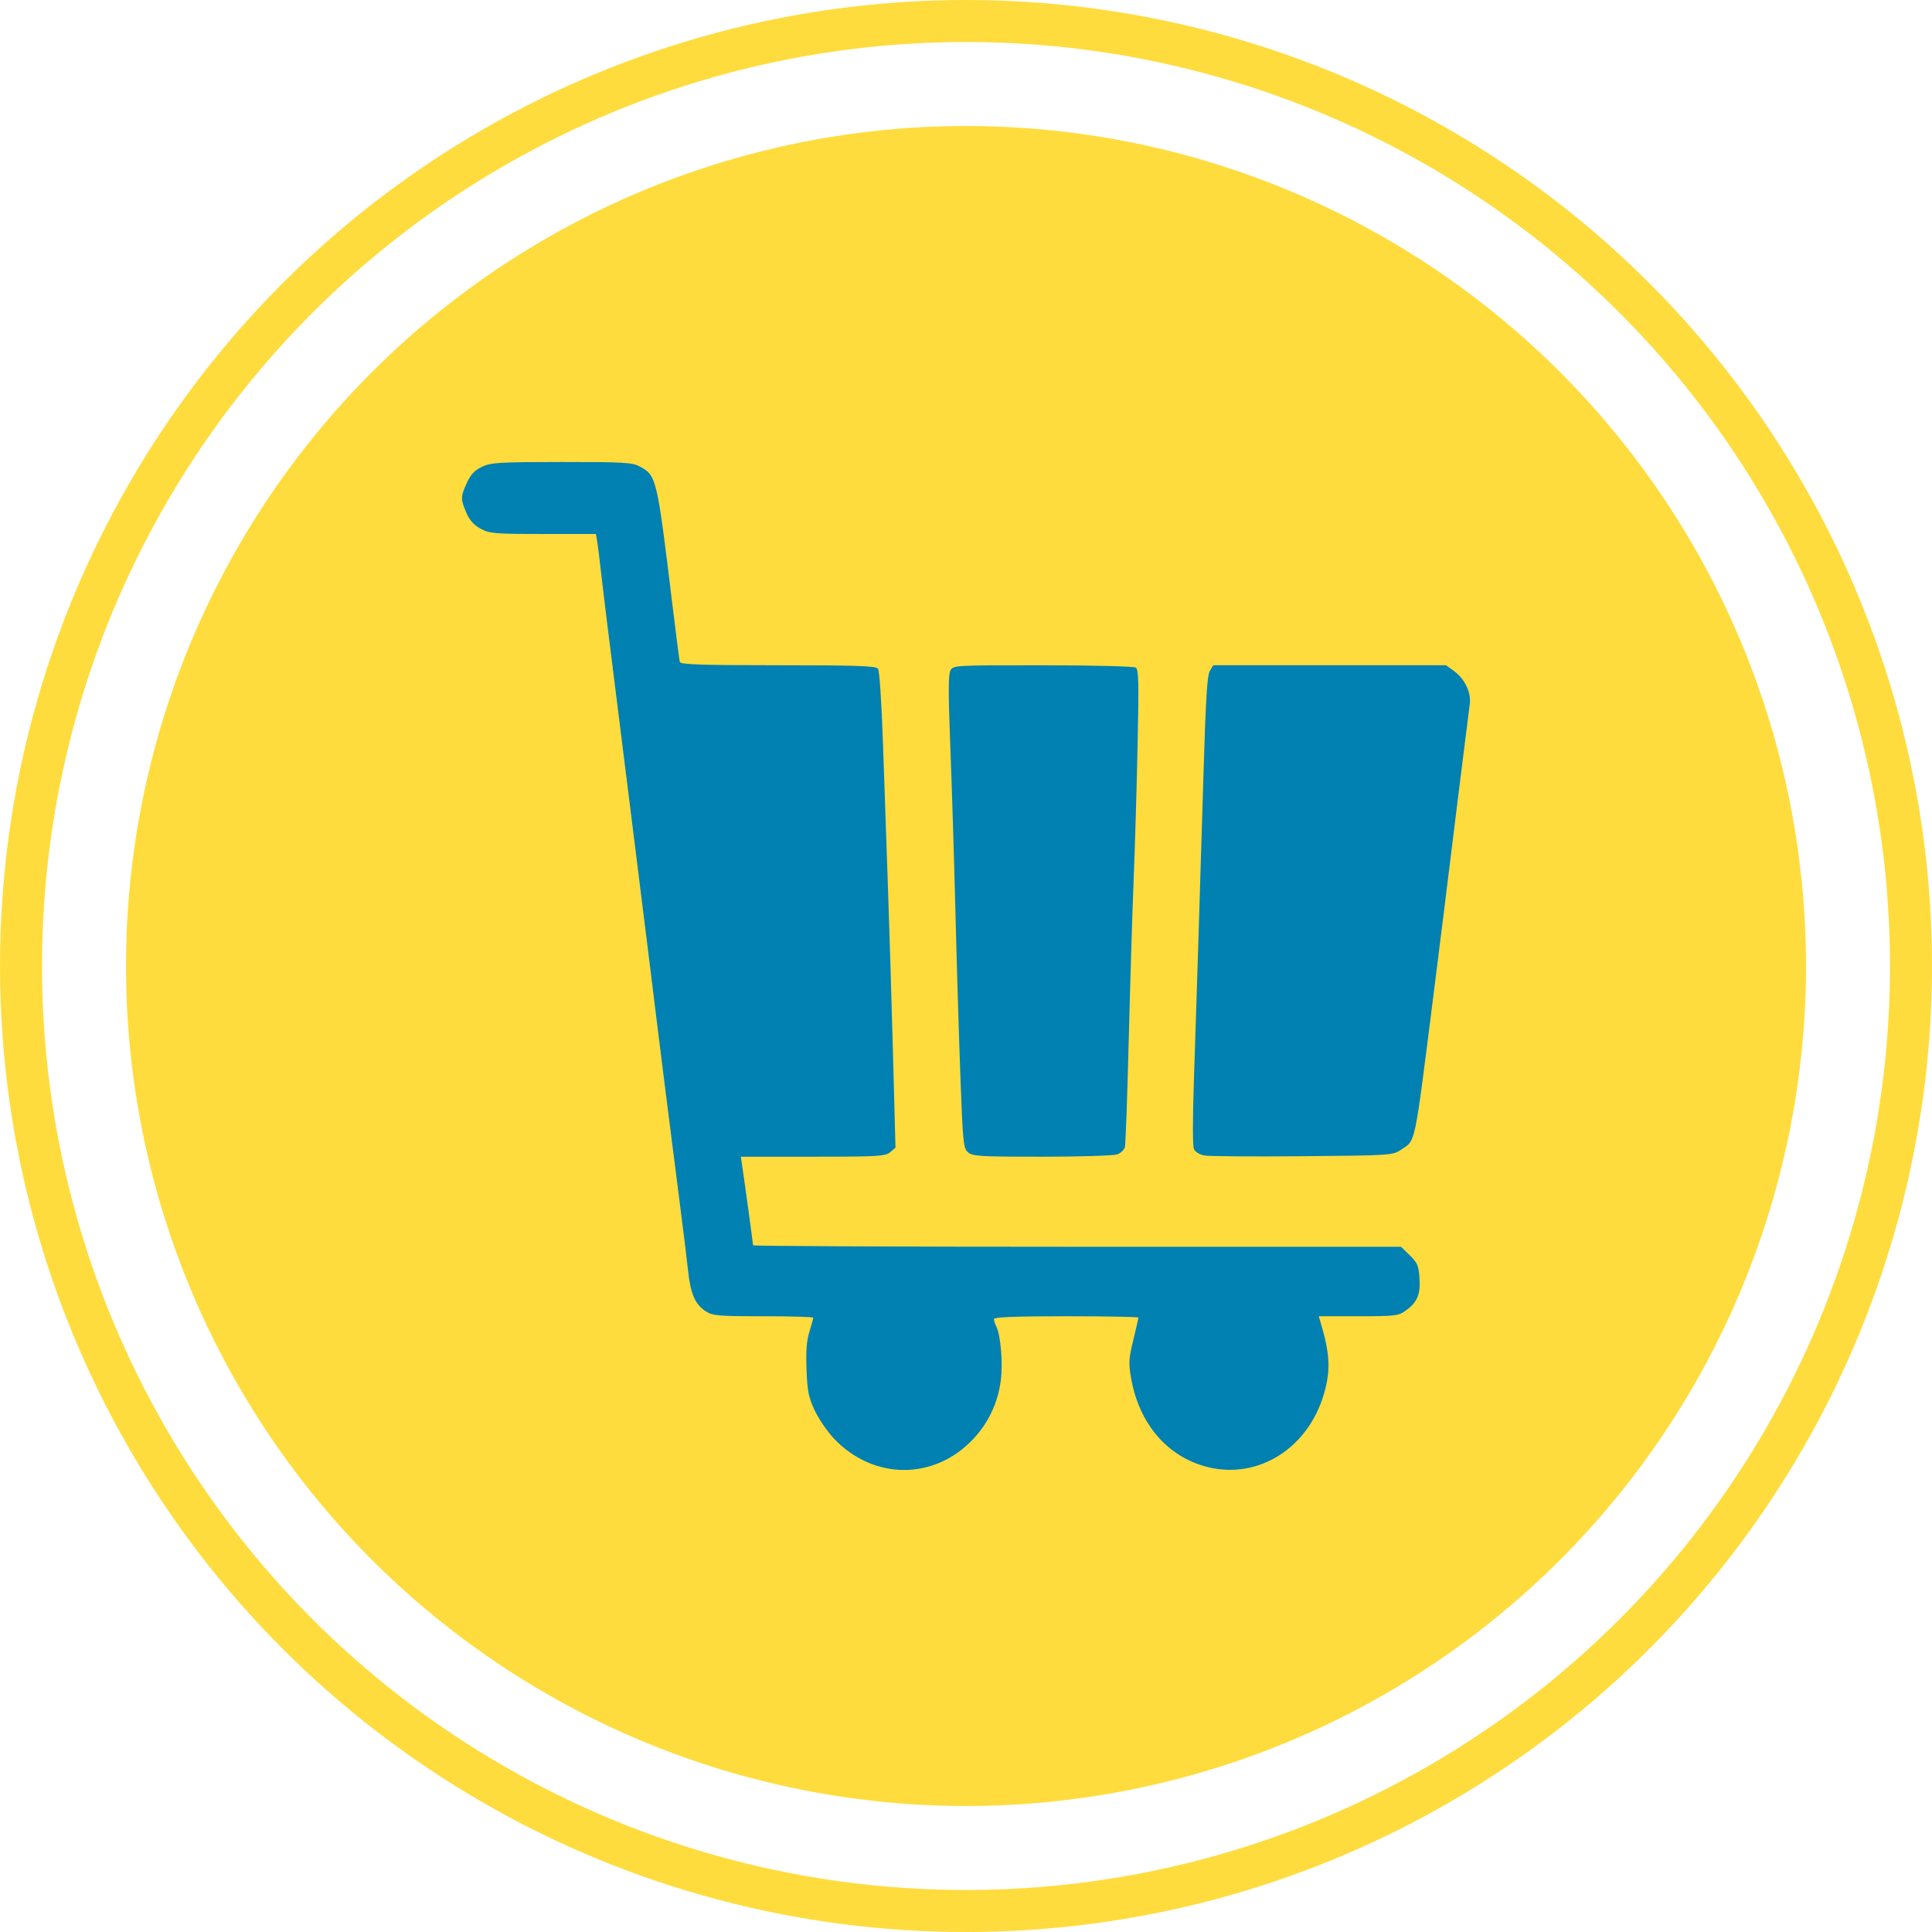 <svg width="46" height="46" viewBox="0 0 46 46" fill="none" xmlns="http://www.w3.org/2000/svg">
<circle cx="23" cy="23" r="20" fill="#FFDC3D"/>
<circle cx="23" cy="23" r="22.5" stroke="#FFDC3D"/>
<path fill-rule="evenodd" clip-rule="evenodd" d="M11.472 11.116C11.297 11.2 11.205 11.299 11.114 11.501C10.964 11.83 10.964 11.879 11.102 12.205C11.18 12.387 11.279 12.499 11.443 12.588C11.656 12.704 11.775 12.714 12.932 12.714H14.189L14.222 12.913C14.239 13.023 14.267 13.236 14.283 13.388C14.33 13.822 14.538 15.521 14.688 16.696C14.763 17.286 14.879 18.21 14.945 18.749C15.011 19.288 15.128 20.225 15.205 20.832C15.282 21.439 15.399 22.376 15.465 22.915C15.653 24.461 16.029 27.447 16.212 28.858C16.277 29.363 16.354 29.989 16.382 30.249C16.442 30.807 16.55 31.056 16.8 31.219C16.966 31.328 17.094 31.339 18.173 31.339C18.828 31.339 19.363 31.355 19.363 31.374C19.363 31.393 19.322 31.543 19.272 31.707C19.205 31.925 19.186 32.168 19.203 32.607C19.222 33.117 19.25 33.263 19.392 33.571C19.484 33.771 19.69 34.074 19.85 34.245C20.791 35.246 22.247 35.252 23.176 34.258C23.537 33.872 23.76 33.397 23.828 32.871C23.882 32.46 23.827 31.794 23.722 31.585C23.69 31.522 23.665 31.44 23.665 31.404C23.665 31.36 24.205 31.339 25.385 31.339C26.331 31.339 27.105 31.354 27.105 31.371C27.105 31.389 27.05 31.63 26.983 31.907C26.874 32.356 26.869 32.453 26.93 32.809C27.118 33.899 27.797 34.69 28.75 34.929C29.956 35.232 31.145 34.485 31.523 33.186C31.686 32.624 31.667 32.237 31.44 31.477L31.399 31.339H32.34C33.225 31.339 33.294 31.331 33.476 31.2C33.746 31.005 33.824 30.818 33.797 30.425C33.778 30.137 33.748 30.067 33.567 29.889L33.358 29.685H25.644C21.401 29.685 17.93 29.669 17.93 29.65C17.93 29.61 17.717 28.055 17.668 27.74L17.638 27.541H19.354C20.91 27.541 21.083 27.53 21.196 27.433L21.321 27.324L21.26 25.028C21.226 23.765 21.173 22.014 21.142 21.138C21.112 20.262 21.059 18.747 21.026 17.772C20.988 16.683 20.941 15.968 20.903 15.919C20.853 15.855 20.362 15.839 18.523 15.839C16.718 15.839 16.201 15.822 16.186 15.762C16.175 15.72 16.096 15.107 16.01 14.399C15.64 11.354 15.633 11.325 15.23 11.106C15.056 11.011 14.842 10.999 13.371 11C11.872 11.001 11.684 11.013 11.472 11.116ZM22.627 15.971C22.578 16.07 22.577 16.511 22.626 17.763C22.662 18.676 22.716 20.429 22.747 21.659C22.777 22.889 22.831 24.667 22.866 25.611C22.925 27.209 22.937 27.334 23.045 27.433C23.15 27.53 23.322 27.541 24.814 27.541C25.723 27.541 26.531 27.515 26.609 27.483C26.687 27.451 26.765 27.375 26.783 27.314C26.8 27.253 26.841 26.101 26.875 24.753C26.909 23.405 26.961 21.696 26.991 20.954C27.021 20.213 27.064 18.784 27.085 17.778C27.118 16.238 27.111 15.941 27.043 15.895C26.998 15.865 26.002 15.84 24.828 15.84C22.7 15.839 22.693 15.839 22.627 15.971ZM28.805 15.976C28.743 16.082 28.709 16.626 28.658 18.32C28.561 21.557 28.484 24.003 28.426 25.729C28.394 26.686 28.395 27.298 28.429 27.366C28.459 27.425 28.567 27.491 28.669 27.511C28.771 27.532 29.822 27.54 31.005 27.529C33.104 27.511 33.16 27.507 33.356 27.376C33.712 27.137 33.666 27.357 34.128 23.712C34.205 23.105 34.32 22.181 34.385 21.659C34.63 19.669 34.903 17.476 34.995 16.758C35.03 16.486 34.874 16.163 34.618 15.976L34.429 15.839H31.657H28.886L28.805 15.976Z" fill="#0180B2"/>
</svg>
